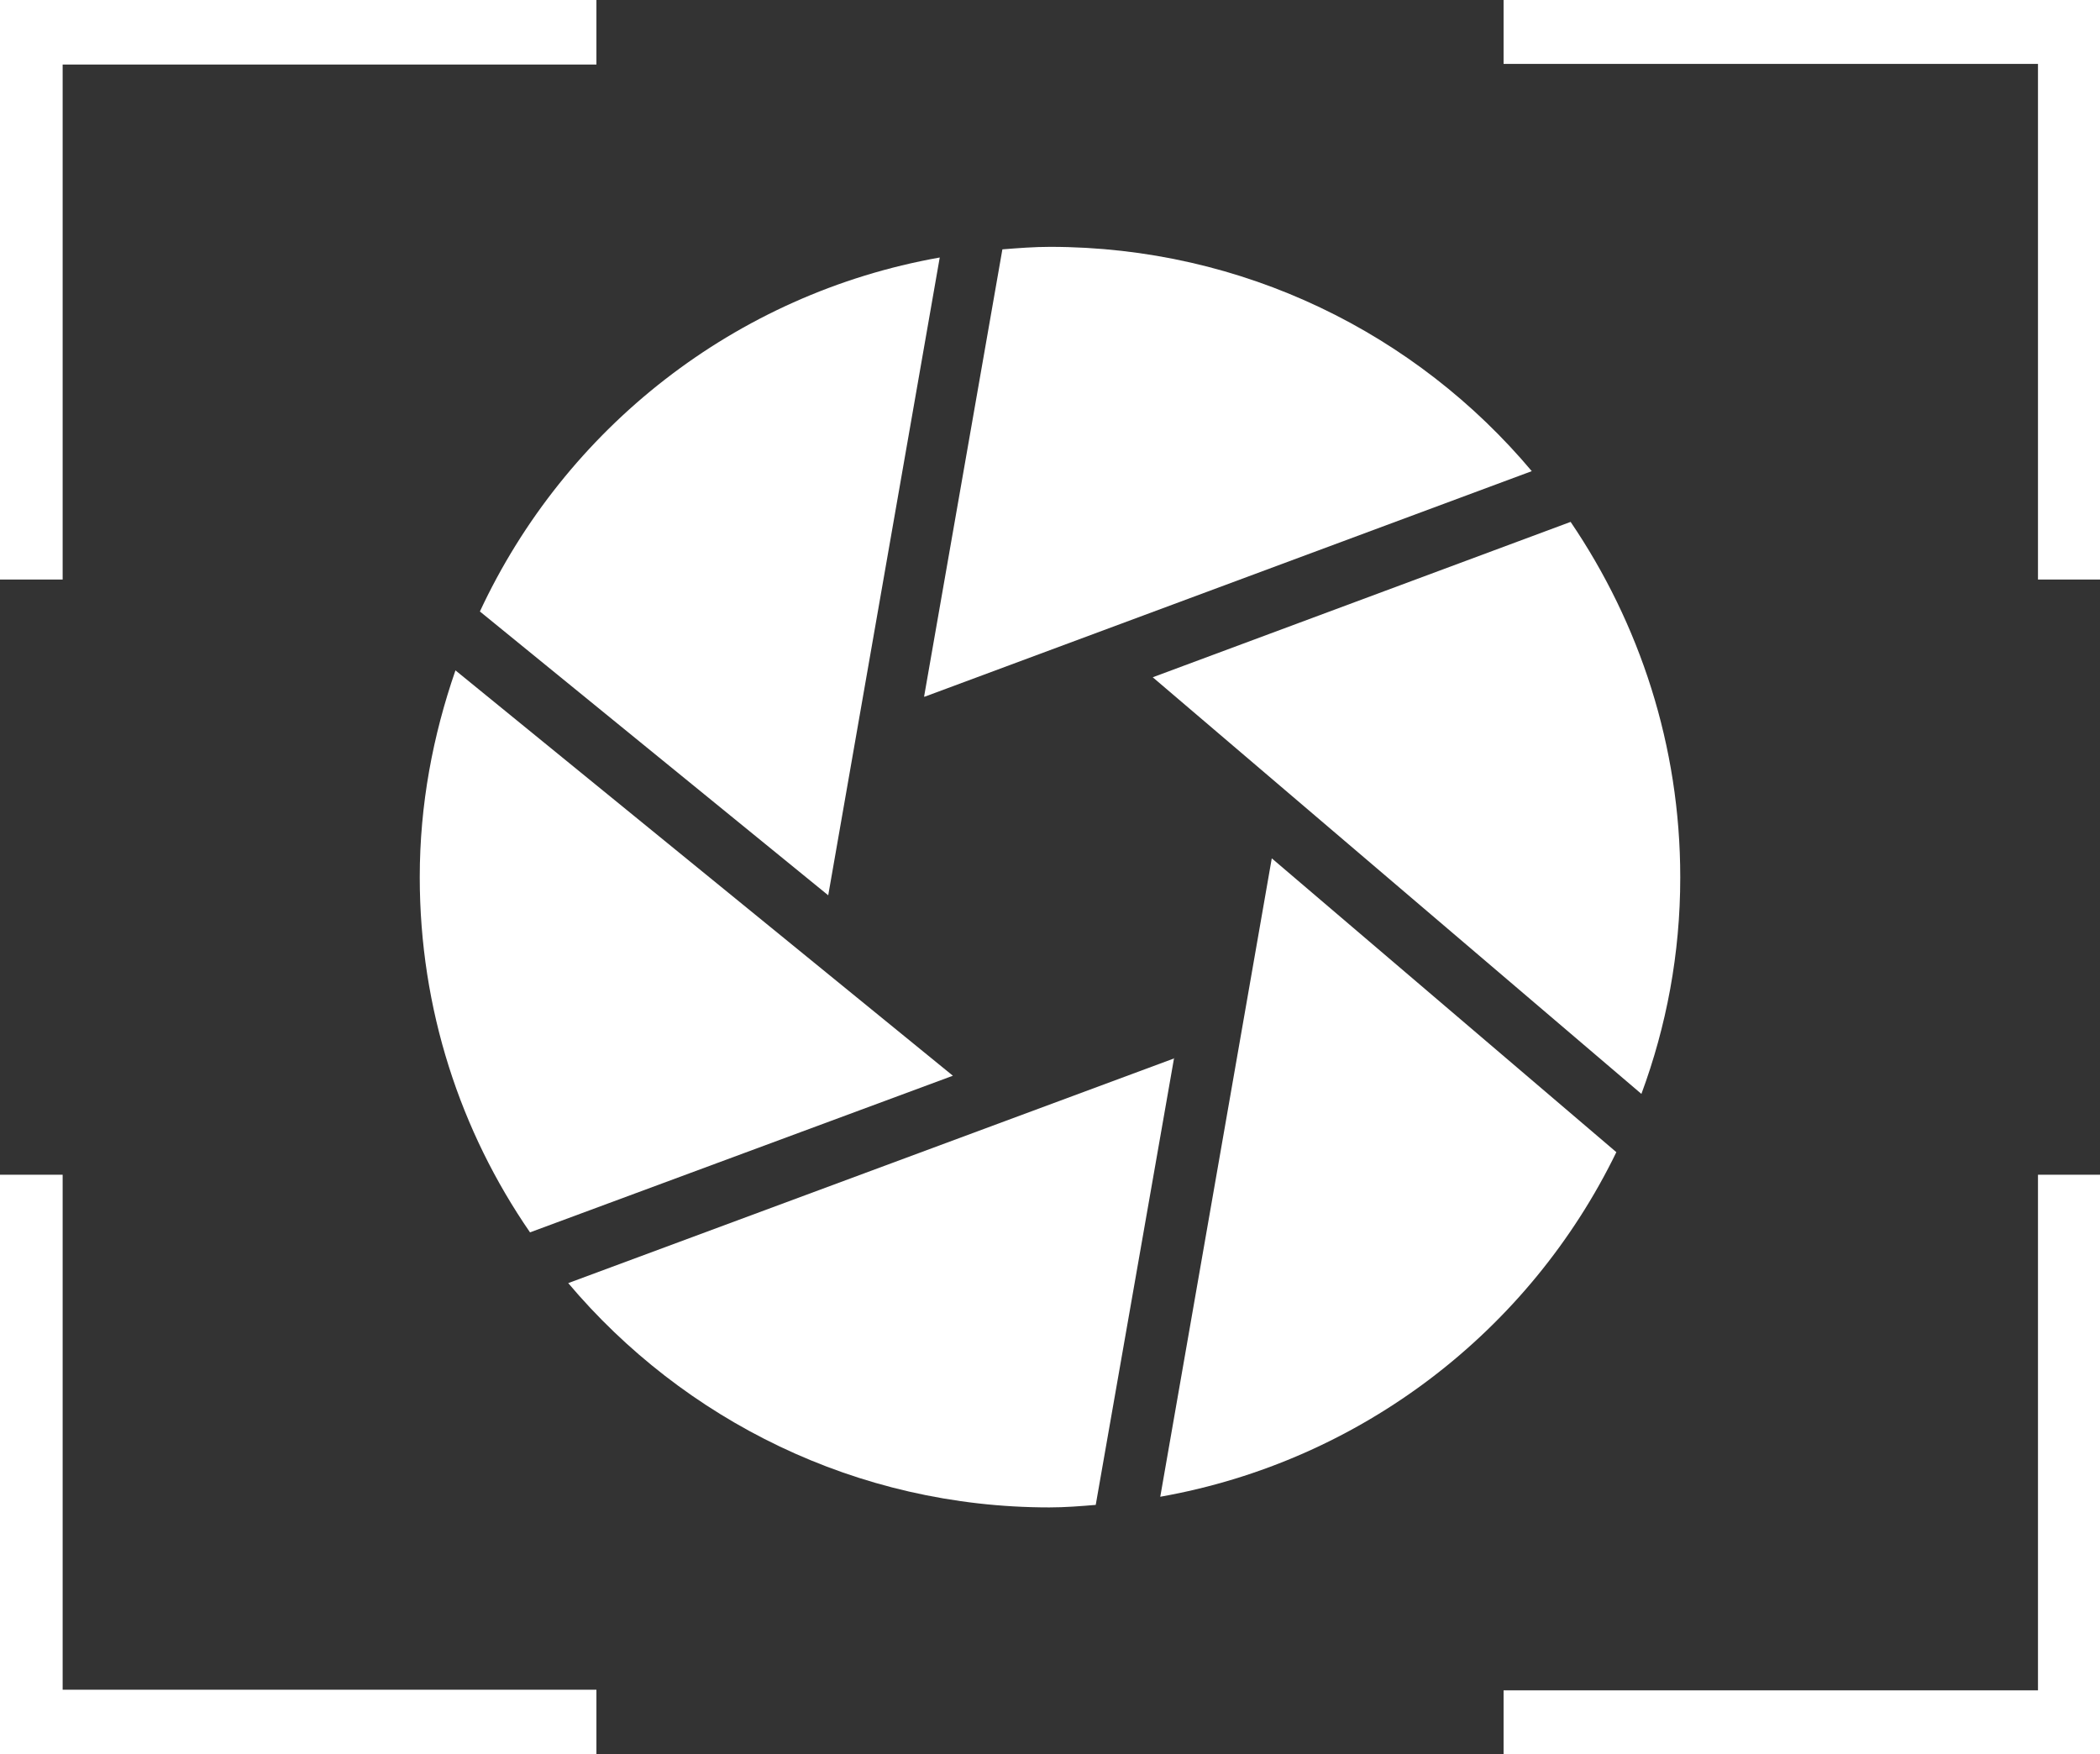 <?xml version="1.0" encoding="UTF-8"?><svg id="b" xmlns="http://www.w3.org/2000/svg" viewBox="0 0 33.52 28"><rect x="0" y="0" width="33.52" height="28" fill="#333333" stroke="none"/><defs><style>.d{fill:#fff;}</style></defs><g id="c"><path class="d" d="m14.76,11.12l9.69-3.6c-1.84-2.19-4.6-3.58-7.69-3.58-.25,0-.51.02-.76.04l-1.25,7.14Z"/><path class="d" d="m26.82,14c0-2.1-.65-4.05-1.75-5.67l-6.67,2.48,7.8,6.65c.4-1.08.62-2.24.62-3.45Z"/><path class="d" d="m13.22,14.29l1.78-10.18c-3.27.58-5.98,2.73-7.34,5.65l5.56,4.53Z"/><path class="d" d="m20.3,13.7l-1.78,10.19c3.22-.57,5.9-2.66,7.28-5.5l-5.5-4.69Z"/><path class="d" d="m18.75,16.89l-9.68,3.59c1.84,2.18,4.6,3.58,7.68,3.58.25,0,.5-.02.74-.04l1.25-7.13Z"/><path class="d" d="m15.21,17.17l-7.94-6.47c-.36,1.04-.57,2.14-.57,3.3,0,2.11.65,4.06,1.76,5.67l6.75-2.5Z"/><rect class="d" x="32.52" y="0" width="1" height="9.25" transform="translate(66.05 9.25) rotate(-180)"/><rect class="d" x="27.99" y="-3.99" width="1.03" height="9" transform="translate(27.99 29.01) rotate(-90)"/><rect class="d" x="32.52" y="18.75" width="1" height="9.25" transform="translate(66.05 46.75) rotate(180)"/><rect class="d" x="27.99" y="22.99" width="1.03" height="9" transform="translate(55.99 -1.01) rotate(90)"/><rect class="d" x="0" y="0" width="1" height="9.25"/><rect class="d" x="4.51" y="-3.99" width="1.03" height="9" transform="translate(4.51 5.54) rotate(-90)"/><rect class="d" x="0" y="18.75" width="1" height="9.25"/><rect class="d" x="4.51" y="22.99" width="1.03" height="9" transform="translate(32.51 22.46) rotate(90)"/></g></svg>
